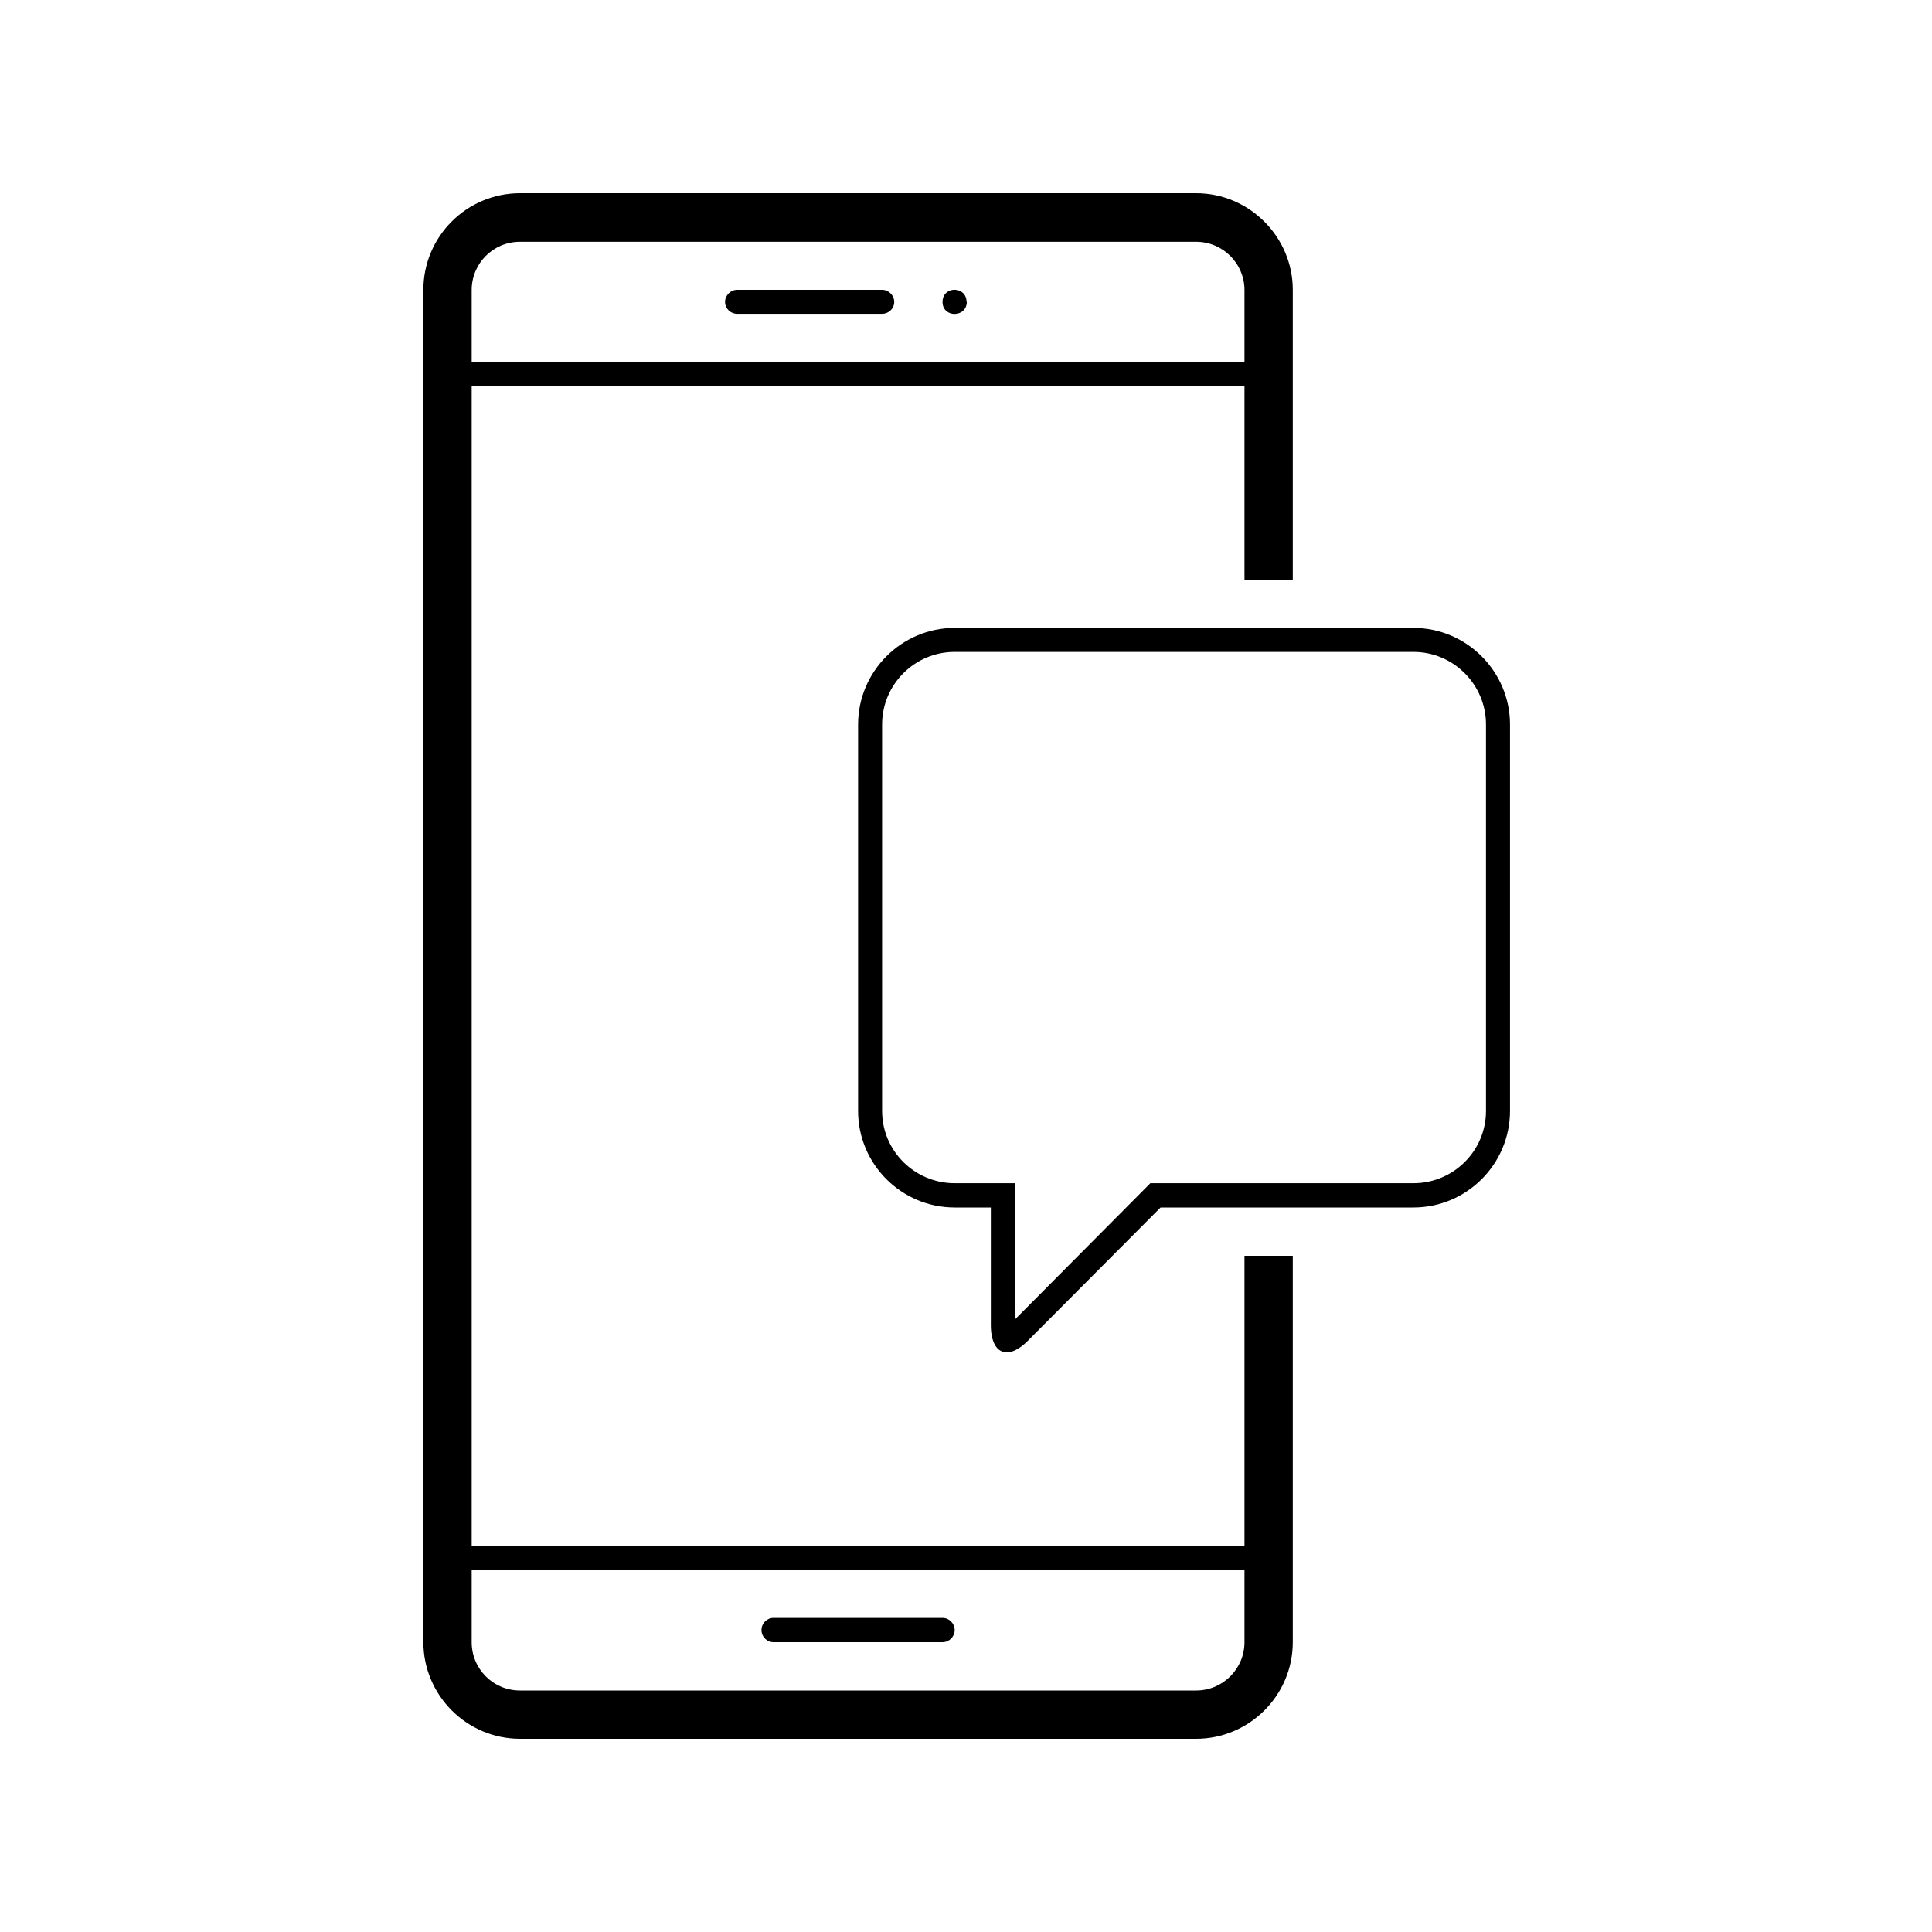 <svg version="1.2" xmlns="http://www.w3.org/2000/svg" viewBox="0 0 700 700" width="700" height="700"><style></style><path  d="m275.9 590.6c0-2.4 1.9-4.4 4.4-4.4h61.2c2.4 0 4.4 2 4.4 4.4 0 2.4-2 4.4-4.4 4.4h-61.2c-2.5 0-4.4-2-4.4-4.4z"/><path  d="m324 109.4c0 2.4-2 4.3-4.4 4.3h-52.5c-2.4 0-4.4-1.9-4.4-4.3 0-2.4 2-4.4 4.4-4.4h52.5c2.4 0 4.4 2 4.4 4.4z"/><path  d="m350.3 109.4c-0.1 5.8-8.8 5.8-8.8 0 0-5.9 8.7-5.9 8.7 0z"/><path fill-rule="evenodd" d="m468.4 105v105h-17.5v-70h-280v420h280v-105h17.5v140c0 19.3-15.8 35-35 35h-245c-19.3 0-35-15.8-35-35v-490c0-19.3 15.7-35 35-35h245c19.2 0 35 15.8 35 35zm-297.5 463.8v26.2c0 9.7 7.8 17.5 17.5 17.5h245c9.6 0 17.5-7.8 17.5-17.5v-26.3zm280-463.7c0-9.7-7.9-17.5-17.5-17.5h-245c-9.7 0-17.5 7.8-17.5 17.5v26.2h280z"/><path fill-rule="evenodd" d="m359 480.1v-42.6h-13.1c-19.3 0-35-15.7-35-35v-140c0-19.2 15.7-35 35-35h166.2c19.3 0 35 15.8 35 35v140c0 19.3-15.7 35-35 35h-91.6l-48.7 48.9c-2.6 2.4-5 3.6-7 3.6-3.5 0-5.8-3.5-5.8-9.9zm8.7-51.4v49.4l49.1-49.4h95.3c14.5 0 26.3-11.7 26.3-26.2v-140c0-14.5-11.8-26.3-26.3-26.3h-166.2c-14.5 0-26.3 11.8-26.3 26.3v140c0 14.5 11.8 26.2 26.3 26.2z"/></svg>